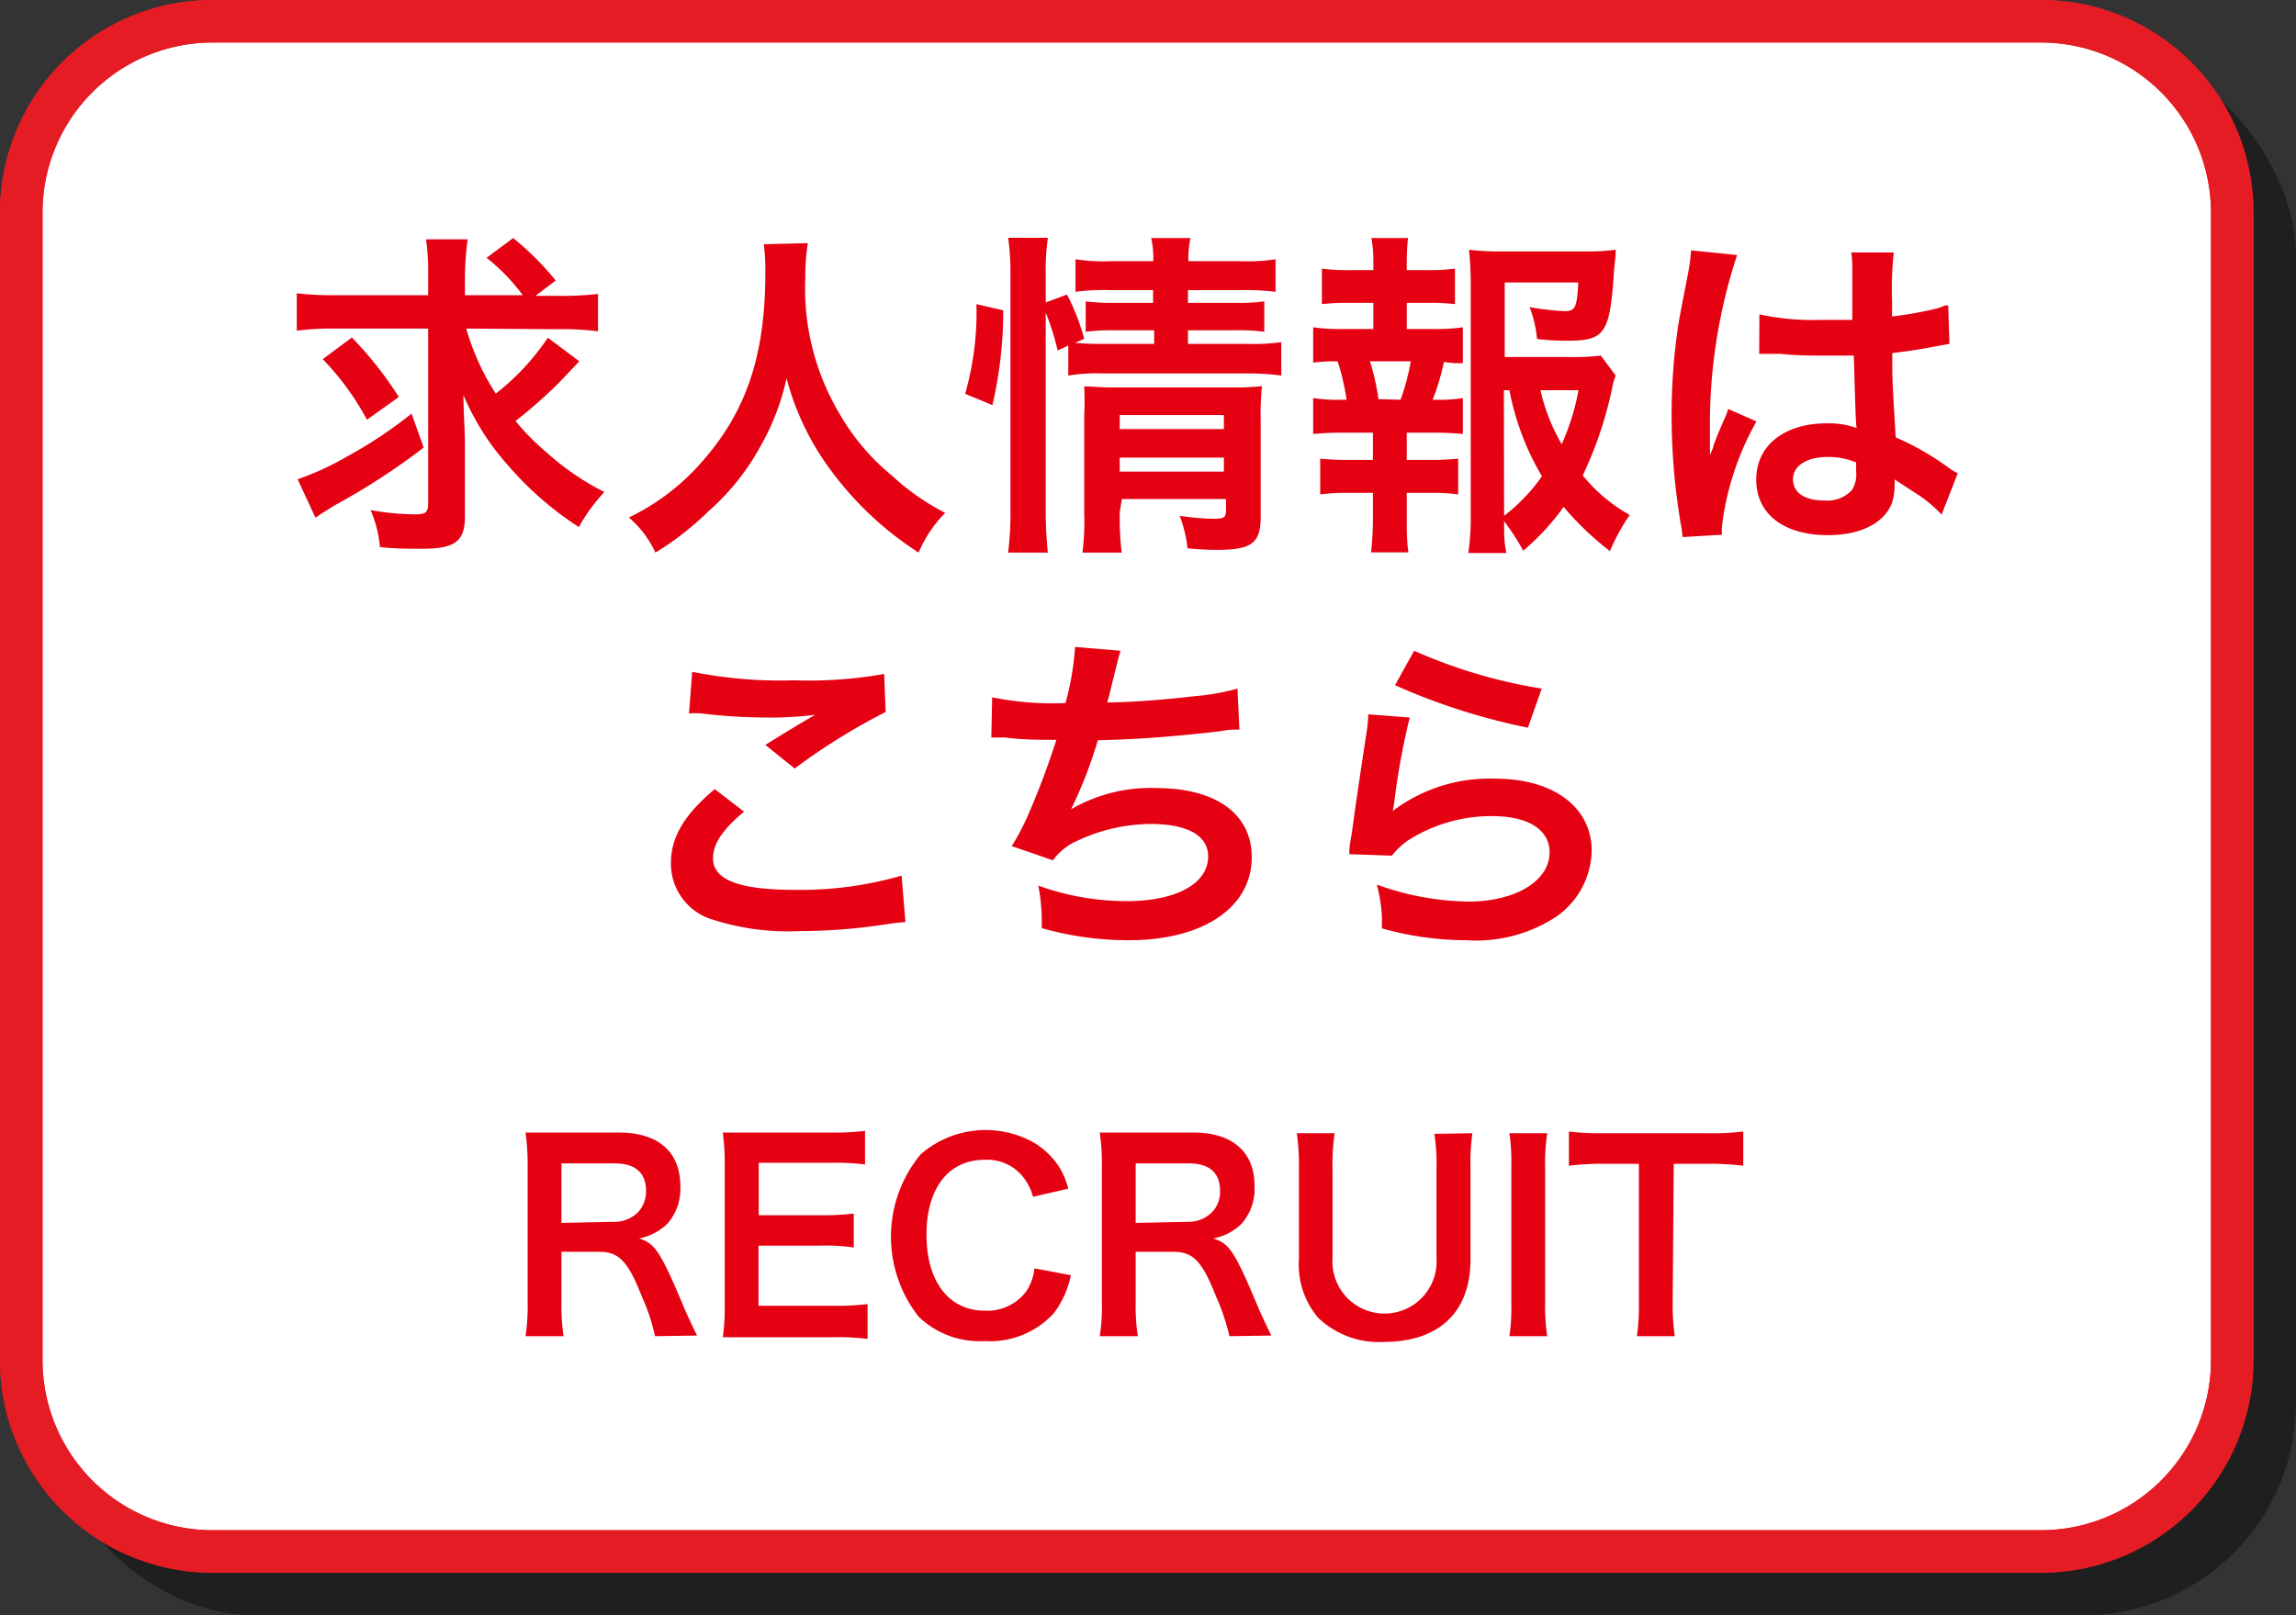 <svg xmlns="http://www.w3.org/2000/svg" width="108" height="76" viewBox="0 0 108 76"><rect x="0" y="0" width="108" height="76" fill="#333333" stroke="none"/><defs><style>.cls-1{opacity:0.4;}.cls-2{fill:#fff;}.cls-3{fill:#e61c24;}.cls-4{fill:#e50012;}</style></defs><title>アセット 13</title><g id="レイヤー_2" data-name="レイヤー 2"><g id="レイヤー_1-2" data-name="レイヤー 1"><g class="cls-1"><rect x="2" y="2" width="106" height="74" rx="10" ry="10"/></g><rect class="cls-2" x="1" y="1" width="104" height="72" rx="9" ry="9"/><path class="cls-3" d="M96,2a8,8,0,0,1,8,8V64a8,8,0,0,1-8,8H10a8,8,0,0,1-8-8V10a8,8,0,0,1,8-8H96m0-2H10A10,10,0,0,0,0,10V64A10,10,0,0,0,10,74H96a10,10,0,0,0,10-10V10A10,10,0,0,0,96,0Z"/><path class="cls-4" d="M21.93,15.46a11.44,11.44,0,0,0,1.39,3.06,11.32,11.32,0,0,0,2.45-2.63L27.25,17l-.95,1a23,23,0,0,1-2.05,1.81,10.8,10.8,0,0,0,1.43,1.45,12.34,12.34,0,0,0,2.75,1.89,8.1,8.1,0,0,0-1.2,1.65,15.47,15.47,0,0,1-3.33-2.9,11.9,11.9,0,0,1-2.1-3.31c0,.74.07,1.65.07,2.34v3.37c0,1.17-.47,1.52-2,1.52-.62,0-1.29,0-2-.08A5.46,5.46,0,0,0,17.43,24a11.92,11.92,0,0,0,2.1.2c.5,0,.61-.09.61-.53V15.46H15.71a12.43,12.43,0,0,0-1.75.1V13.8a14.41,14.41,0,0,0,1.84.09h4.34V13a11.11,11.11,0,0,0-.1-1.74H22A13.55,13.55,0,0,0,21.87,13v.89h2.72a9.3,9.3,0,0,0-1.7-1.76l1.25-.93a13.66,13.66,0,0,1,2,2l-.95.72h1.1a14.74,14.74,0,0,0,1.84-.09v1.76a12.77,12.77,0,0,0-1.84-.1Zm-2,5.6a32.35,32.35,0,0,1-4.19,2.72c-.4.25-.61.37-.9.58L14,22.55a13.36,13.36,0,0,0,2.36-1.09,20.42,20.42,0,0,0,3-2Zm-3.38-5.18a17,17,0,0,1,2.21,2.8l-1.5,1.07a12.53,12.53,0,0,0-2.08-2.85Z"/><path class="cls-4" d="M38,11.44a9.89,9.89,0,0,0-.12,1.65,11.51,11.51,0,0,0,1.57,6.31,10.61,10.61,0,0,0,2.53,3,11,11,0,0,0,2.48,1.73A6,6,0,0,0,43.21,26a15.57,15.57,0,0,1-4.06-3.78A12.56,12.56,0,0,1,37,17.8,11.43,11.43,0,0,1,35.77,21a11.2,11.2,0,0,1-2.46,3.07A13.8,13.8,0,0,1,30.83,26a4.84,4.84,0,0,0-1.25-1.65,10.71,10.71,0,0,0,3.49-2.68c2.06-2.36,2.93-5,2.93-8.83a10.09,10.09,0,0,0-.07-1.35Z"/><path class="cls-4" d="M45.4,18.53a14.06,14.06,0,0,0,.53-4.22l1.26.29a19.33,19.33,0,0,1-.51,4.46ZM49.19,24a18.06,18.06,0,0,0,.1,2H47.42a14.84,14.84,0,0,0,.11-2V12.9a11,11,0,0,0-.11-1.71h1.87a10.7,10.7,0,0,0-.1,1.71v1.33l1-.37A10.5,10.5,0,0,1,51,15.94l-.43.19a12.35,12.35,0,0,0,1.35.05h2.37v-.64H52.41a10,10,0,0,0-1.34.07V14.18a9.68,9.68,0,0,0,1.36.07h1.81v-.6H52.17a9.89,9.89,0,0,0-1.58.08V12.2a8.8,8.8,0,0,0,1.66.09h2a4.45,4.45,0,0,0-.1-1.09H56a4.5,4.5,0,0,0-.1,1.09h2.45A8.86,8.86,0,0,0,60,12.2v1.53a11.78,11.78,0,0,0-1.63-.08H55.88v.6h2.26a8.67,8.67,0,0,0,1.33-.07v1.43a9.4,9.4,0,0,0-1.36-.07H55.88v.64h2.81a9.42,9.42,0,0,0,1.58-.08v1.57a11.77,11.77,0,0,0-1.58-.1H51.87a8.52,8.52,0,0,0-1.62.1V16.26l-.5.23a11.94,11.94,0,0,0-.56-1.78Zm3.48.12A14.67,14.67,0,0,0,52.76,26H50.92A12.48,12.48,0,0,0,51,24.15V19.54a13.37,13.37,0,0,0,0-1.36c.39,0,.72.05,1.29.05h5.63a12.17,12.17,0,0,0,1.44-.06,13.54,13.54,0,0,0-.06,1.65v4.51c0,1.22-.44,1.54-2,1.54-.36,0-.66,0-1.44-.07a6.13,6.13,0,0,0-.37-1.53,12.11,12.11,0,0,0,1.57.14c.51,0,.61-.06.61-.38v-.55h-4.9Zm4.9-3.93v-.66h-4.9v.66Zm0,2v-.66h-4.9v.66Z"/><path class="cls-4" d="M67.42,15.48a8.64,8.64,0,0,0,1.39-.08v1.69c-.3,0-.51,0-.89-.06a11.14,11.14,0,0,1-.53,1.78h.19a6.66,6.66,0,0,0,1.23-.08v1.69a13.27,13.27,0,0,0-1.39-.06H66.17v1.28h1.09a11.8,11.8,0,0,0,1.33-.06v1.68a10,10,0,0,0-1.33-.07H66.17v1.17c0,.53,0,1.12.08,1.63H64.49a13.45,13.45,0,0,0,.09-1.63V23.19H63.43a10.17,10.17,0,0,0-1.33.07V21.58a11.92,11.92,0,0,0,1.33.06h1.15V20.36H63.16a13.68,13.68,0,0,0-1.39.06V18.73a7.88,7.88,0,0,0,1.39.08h.18A10.83,10.83,0,0,0,62.92,17a9.07,9.07,0,0,0-1.15.06V15.4a8.72,8.72,0,0,0,1.39.08H64.6V14.25H63.51a10.54,10.54,0,0,0-1.33.06V12.64a9.21,9.21,0,0,0,1.33.07H64.6v-.29a6.46,6.46,0,0,0-.09-1.22h1.72a10.55,10.55,0,0,0-.06,1.22v.29h.94a9.11,9.11,0,0,0,1.33-.07v1.67a10.36,10.36,0,0,0-1.33-.06h-.94v1.23Zm-1.54,3.33A10.45,10.45,0,0,0,66.36,17H64.44a10.68,10.68,0,0,1,.4,1.78ZM76,17.67a3.41,3.41,0,0,0-.19.7,18.23,18.23,0,0,1-1.36,4,7.6,7.6,0,0,0,2.21,1.86,9.25,9.25,0,0,0-.93,1.7,14,14,0,0,1-2.18-2.08,11,11,0,0,1-1.9,2.06,11,11,0,0,0-.9-1.39c0,.64,0,1,.11,1.5H69.07a12.16,12.16,0,0,0,.11-1.9V13.38a15.43,15.43,0,0,0-.08-1.63,11.22,11.22,0,0,0,1.5.08h3.94A9.53,9.53,0,0,0,76,11.75c0,.46-.06.65-.08,1-.19,2.94-.42,3.28-2.18,3.28-.43,0-.72,0-1.44-.08a5.62,5.62,0,0,0-.35-1.5,11.87,11.87,0,0,0,1.65.19c.49,0,.58-.16.64-1.35H70.78v3.51h3a10.59,10.59,0,0,0,1.52-.07Zm-5.25,6.6a8.46,8.46,0,0,0,1.78-1.86A12.54,12.54,0,0,1,71,18.36h-.26Zm1.71-5.91a9,9,0,0,0,1,2.54,10.94,10.94,0,0,0,.79-2.54Z"/><path class="cls-4" d="M79.14,25.27a3.73,3.73,0,0,0-.08-.62,30.76,30.76,0,0,1-.43-5.09,28.31,28.31,0,0,1,.31-4.24c.08-.48.08-.48.43-2.29a8.61,8.61,0,0,0,.17-1.19v-.06l2.17.22a25.49,25.49,0,0,0-1.28,8c0,.58,0,.58,0,.83v.26a2.06,2.06,0,0,1,0,.33h0A4.41,4.41,0,0,0,80.6,21c0-.11.11-.29.19-.54l.31-.72a3.27,3.27,0,0,0,.19-.5l1.33.59A13.28,13.28,0,0,0,81,24.73a2.49,2.49,0,0,0,0,.43Zm3.62-10.48a11.63,11.63,0,0,0,2.9.26c.56,0,.91,0,1.47,0,0-.94,0-1.74,0-2.4a4.73,4.73,0,0,0-.05-.77l2,0A15.6,15.6,0,0,0,89,14.15v.74a16.93,16.93,0,0,0,2.16-.39l.35-.13.13,0,.06,1.81-.46.08c-.55.11-1.38.26-2.23.35v.35c0,.9,0,.93.16,3.62A12.8,12.8,0,0,1,91.65,22a2.92,2.92,0,0,0,.44.27l-.76,1.94a6.33,6.33,0,0,0-1.21-1l-1-.65v.22a2.86,2.86,0,0,1-.13.9c-.37.94-1.49,1.5-3,1.5-2.1,0-3.38-1-3.38-2.62s1.36-2.64,3.3-2.64a3.79,3.79,0,0,1,1.42.22c-.05-.4-.06-1.19-.13-3.41l-1.44,0c-.59,0-1.23,0-2-.08h-.48l-.27,0-.16,0-.1,0ZM86,21.5c-1,0-1.66.4-1.66,1.05s.57,1,1.47,1a1.58,1.58,0,0,0,1.3-.49,1.37,1.37,0,0,0,.2-.87v-.43A3.34,3.34,0,0,0,86,21.5Z"/><path class="cls-4" d="M35,38.19c-1,.83-1.46,1.51-1.46,2.19,0,1,1.17,1.49,3.87,1.49a17.2,17.2,0,0,0,5-.67l.18,2.19a7.05,7.05,0,0,0-.71.07,27.55,27.55,0,0,1-4.32.35,11.47,11.47,0,0,1-4-.53,2.74,2.74,0,0,1-2-2.67c0-1.22.62-2.27,2.06-3.48Zm-2.44-6.58a21,21,0,0,0,4.81.4,20.17,20.17,0,0,0,4.22-.3l.07,1.79a29.29,29.29,0,0,0-4.28,2.66L36,35.05c.83-.52,1.62-1,2.35-1.42a16.39,16.39,0,0,1-2.4.13A25.74,25.74,0,0,1,33,33.57a3.66,3.66,0,0,0-.59,0Z"/><path class="cls-4" d="M46.67,32.81a14.21,14.21,0,0,0,3.45.27,13.13,13.13,0,0,0,.45-2.64l2.14.18c-.09.29-.09.29-.25.93-.29,1.2-.29,1.2-.38,1.5,1.21,0,3-.16,4.08-.29a10.86,10.86,0,0,0,2.05-.36l.09,1.93c-.37,0-.51,0-.93.08-2.32.26-3.73.37-5.73.42a20.74,20.74,0,0,1-1.26,3.25v0a7.41,7.41,0,0,1,4-1c2.82,0,4.5,1.22,4.5,3.25,0,2.37-2.29,3.91-5.79,3.91A15,15,0,0,1,49,43.67a8.8,8.8,0,0,0-.16-2A12.26,12.26,0,0,0,53,42.4c2.32,0,3.83-.82,3.83-2.1,0-1-1-1.53-2.69-1.53a8.18,8.18,0,0,0-3.44.78,2.76,2.76,0,0,0-1.17.93l-1.94-.67a11.1,11.1,0,0,0,.76-1.44,37,37,0,0,0,1.34-3.56c-.85,0-1.57,0-2.42-.11h-.64Z"/><path class="cls-4" d="M66.31,33.76a34.48,34.48,0,0,0-.72,3.93,4.2,4.2,0,0,1-.08.47l0,0a7.54,7.54,0,0,1,4.85-1.52c2.72,0,4.51,1.35,4.51,3.39a3.87,3.87,0,0,1-1.65,3.09A6.86,6.86,0,0,1,69,44.24,14.71,14.71,0,0,1,65,43.68a6.62,6.62,0,0,0-.24-2.06,13.06,13.06,0,0,0,4.31.8c2.26,0,3.82-1,3.82-2.31,0-1.07-1-1.71-2.7-1.71a7.28,7.28,0,0,0-4,1.17,3.71,3.71,0,0,0-.72.69l-2-.07c0-.29,0-.35.12-1,.13-1,.39-2.77.68-4.66a6.08,6.08,0,0,0,.09-.92Zm.21-3.14a24.15,24.15,0,0,0,6,1.78l-.65,1.84a29.91,29.91,0,0,1-6.25-2Z"/><path class="cls-3" d="M96,2a8,8,0,0,1,8,8V64a8,8,0,0,1-8,8H10a8,8,0,0,1-8-8V10a8,8,0,0,1,8-8H96m0-2H10A10,10,0,0,0,0,10V64A10,10,0,0,0,10,74H96a10,10,0,0,0,10-10V10A10,10,0,0,0,96,0Z"/><path class="cls-4" d="M30.81,62.87A9,9,0,0,0,30.19,61c-.65-1.65-1.07-2.1-2-2.1H26.41V61.3a9.51,9.51,0,0,0,.1,1.57H24.72a9.54,9.54,0,0,0,.1-1.56V54.85a10.86,10.86,0,0,0-.1-1.56c.51,0,.88,0,1.54,0h2.87c1.83,0,2.87.91,2.87,2.5a2.46,2.46,0,0,1-.61,1.79,2.6,2.6,0,0,1-1.33.69c.75.24,1,.58,2.17,3.38.1.22.39.87.56,1.19Zm-2-5.38A1.59,1.59,0,0,0,30,57.05a1.43,1.43,0,0,0,.39-1c0-.87-.5-1.31-1.48-1.31H26.41v2.8Z"/><path class="cls-4" d="M40.81,63a10.36,10.36,0,0,0-1.55-.08H35.52c-.72,0-1,0-1.52,0a10.1,10.1,0,0,0,.09-1.59V54.83A10.82,10.82,0,0,0,34,53.29c.48,0,.79,0,1.52,0h3.62a12.85,12.85,0,0,0,1.55-.08v1.58a10.89,10.89,0,0,0-1.55-.08H35.69v2.47H38.6a12.49,12.49,0,0,0,1.56-.08V58.7a8.47,8.47,0,0,0-1.56-.09H35.68v2.83h3.6a11.5,11.5,0,0,0,1.53-.08Z"/><path class="cls-4" d="M50.37,60a4.4,4.4,0,0,1-.8,1.79,4.08,4.08,0,0,1-3.27,1.31,4.12,4.12,0,0,1-3.09-1.15,6.08,6.08,0,0,1,.1-7.64,4.65,4.65,0,0,1,5.3-.56A3.67,3.67,0,0,1,49.88,55a4,4,0,0,1,.37.93l-1.66.38a2.53,2.53,0,0,0-.52-1,2.18,2.18,0,0,0-1.75-.74c-1.7,0-2.74,1.33-2.74,3.53s1.06,3.57,2.74,3.57a2.29,2.29,0,0,0,1.94-.89,2.42,2.42,0,0,0,.4-1.1Z"/><path class="cls-4" d="M57.83,62.87A10,10,0,0,0,57.2,61c-.65-1.65-1.07-2.1-2-2.1H53.42V61.3a9.51,9.51,0,0,0,.1,1.57H51.73a8.53,8.53,0,0,0,.1-1.56V54.85a9.59,9.59,0,0,0-.1-1.56c.51,0,.88,0,1.54,0h2.88c1.82,0,2.86.91,2.86,2.5a2.46,2.46,0,0,1-.61,1.79,2.56,2.56,0,0,1-1.33.69c.76.24,1,.58,2.17,3.38.1.22.4.87.56,1.19Zm-2-5.38A1.59,1.59,0,0,0,57,57.05a1.39,1.39,0,0,0,.39-1c0-.87-.49-1.31-1.48-1.31H53.42v2.8Z"/><path class="cls-4" d="M69.26,53.32A10.1,10.1,0,0,0,69.17,55v4.26c0,2.48-1.48,3.88-4.09,3.88A4.13,4.13,0,0,1,62,62a3.87,3.87,0,0,1-.9-2.76V55A10.3,10.3,0,0,0,61,53.32h1.78A9.85,9.85,0,0,0,62.68,55V59.2a2.45,2.45,0,1,0,4.89,0V55a9,9,0,0,0-.1-1.65Z"/><path class="cls-4" d="M72.78,53.32a9.16,9.16,0,0,0-.1,1.55v6.45a9.24,9.24,0,0,0,.1,1.55H71a9.41,9.41,0,0,0,.09-1.55V54.87A9.33,9.33,0,0,0,71,53.32Z"/><path class="cls-4" d="M78.68,61.31a10.13,10.13,0,0,0,.1,1.56H77a10.33,10.33,0,0,0,.09-1.56V54.76H75.45a11.83,11.83,0,0,0-1.65.09V53.24a12.15,12.15,0,0,0,1.63.08h4.75A13,13,0,0,0,82,53.24v1.61a12.5,12.5,0,0,0-1.77-.09h-1.5Z"/></g></g></svg>